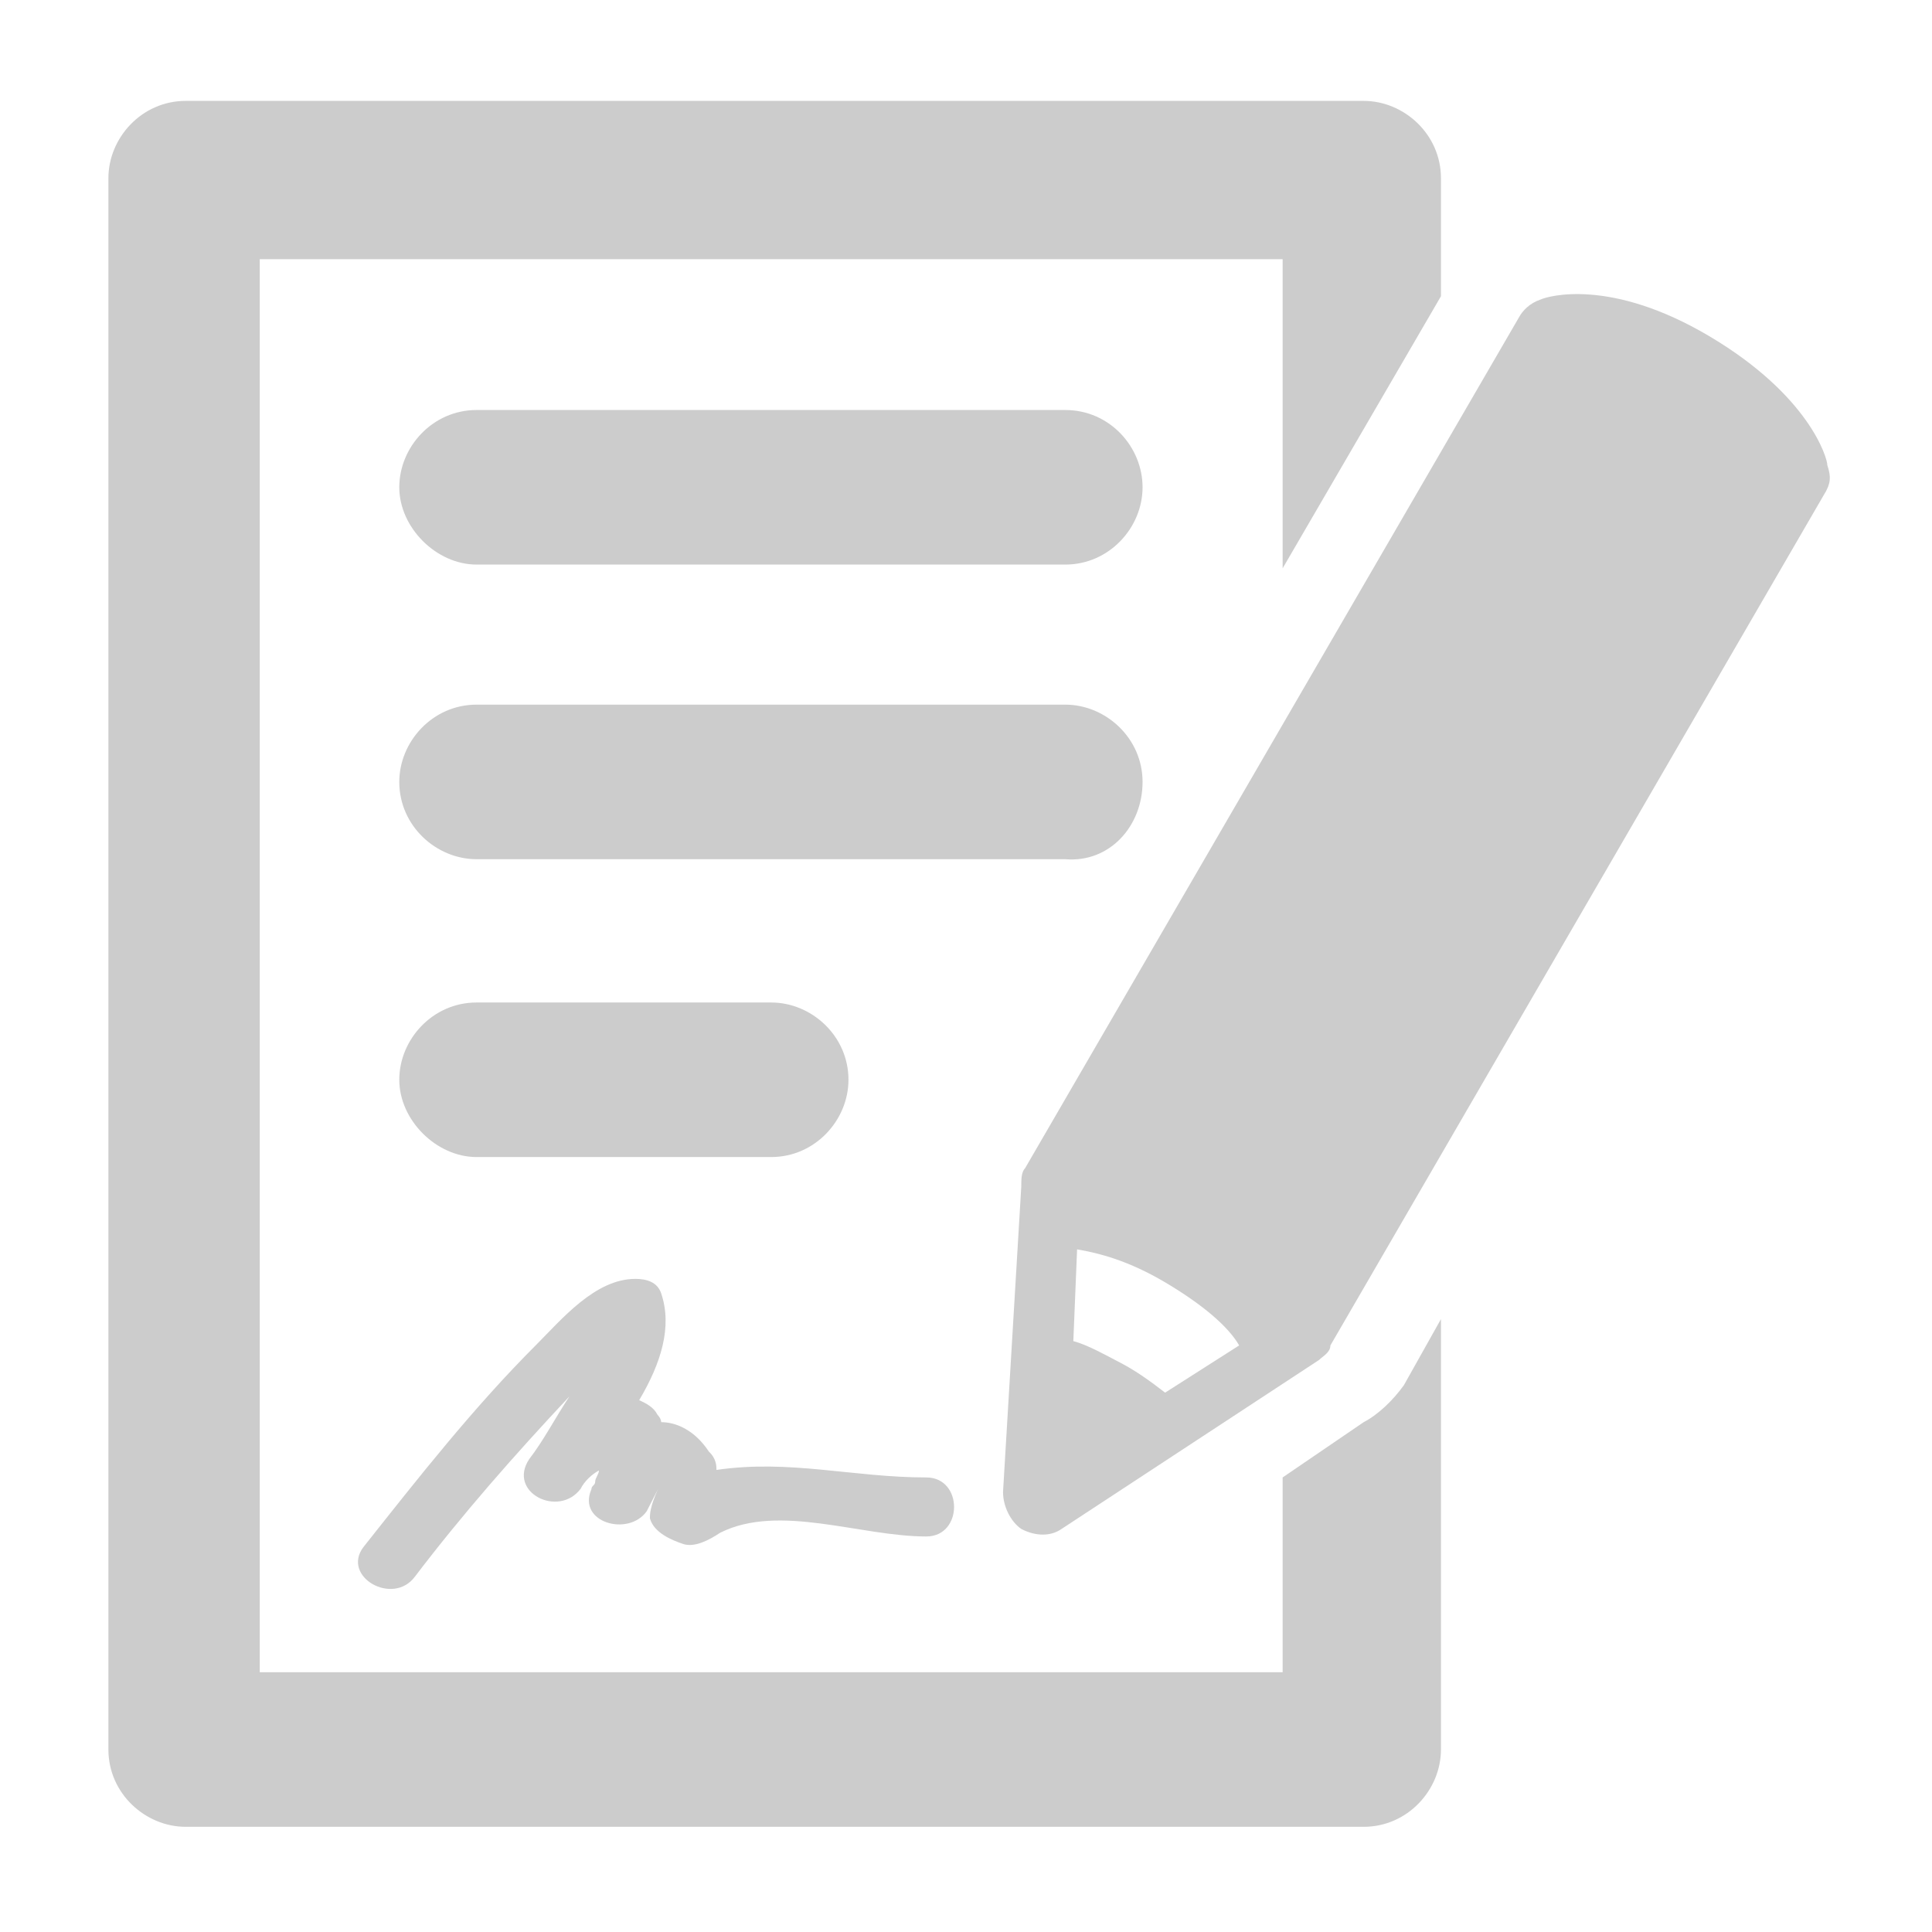 <?xml version="1.0" encoding="utf-8"?>
<!-- Generator: Adobe Illustrator 18.1.1, SVG Export Plug-In . SVG Version: 6.00 Build 0)  -->
<!DOCTYPE svg PUBLIC "-//W3C//DTD SVG 1.1//EN" "http://www.w3.org/Graphics/SVG/1.1/DTD/svg11.dtd">
<svg version="1.1" id="Layer_1" xmlns="http://www.w3.org/2000/svg" xmlns:xlink="http://www.w3.org/1999/xlink" x="0px" y="0px"
	 viewBox="0 0 360 360" enable-background="new 0 0 360 360" xml:space="preserve">
<g id="Layer_2" display="none">
	
		<rect x="36" y="36" display="inline" fill="none" stroke="#000000" stroke-width="0.25" stroke-linecap="round" stroke-linejoin="round" stroke-miterlimit="10" width="288" height="288"/>
</g>
<g id="Layer_1_1_">
	<g>
		<path fill="#CCCCCC" d="M198.5,76.4H88.8c-8.2,0-14.4,6.9-14.4,14.4s6.9,14.4,14.4,14.4h109.7c8.2,0,14.4-6.9,14.4-14.4
			S206.8,76.4,198.5,76.4z"/>
		<path fill="#CCCCCC" d="M212.9,145.7c0-8.2-6.9-14.4-14.4-14.4H88.8c-8.2,0-14.4,6.9-14.4,14.4c0,8.2,6.9,14.4,14.4,14.4h109.7
			C206.8,160.8,212.9,153.9,212.9,145.7z"/>
		<path fill="#CCCCCC" d="M143.7,215.6c8.2,0,14.4-6.9,14.4-14.4c0-8.2-6.9-14.4-14.4-14.4H88.8c-8.2,0-14.4,6.9-14.4,14.4
			s6.9,14.4,14.4,14.4H143.7z"/>
		<path fill="#CCCCCC" d="M254.1,265L239,275.3v36.3H48.4V48.3H239v57.6l29.5-50.7V33.2c0-8.2-6.9-14.4-14.4-14.4H34.6
			c-8.2,0-14.4,6.9-14.4,14.4v292.8c0,8.2,6.9,14.4,14.4,14.4h219.5c8.2,0,14.4-6.9,14.4-14.4v-80.2l-6.9,12.3
			C259.6,260.9,256.8,263.6,254.1,265z"/>
		<path fill="#CCCCCC" d="M340.5,86.7c0-1.4-3.4-13-21.9-24c-18.5-11-30.2-7.5-31.5-6.9c-2.1,0.7-3.4,2.1-4.1,3.4L191,217.7
			c-0.7,0.7-0.7,2.1-0.7,3.4l-3.4,56.9c0,2.7,1.4,5.5,3.4,6.9c2.7,1.4,5.5,1.4,7.5,0l48-31.5c0.7-0.7,2.1-1.4,2.1-2.7l91.9-158.4
			C341.2,90.1,341.2,88.8,340.5,86.7z M217.1,259.5c-2.7-2.1-5.5-4.1-8.2-5.5c-2.7-1.4-6.2-3.4-8.9-4.1l0.7-17.1
			c4.1,0.7,9.6,2.1,16.5,6.2c6.9,4.1,11.7,8.2,13.7,11.7L217.1,259.5z"/>
		<path fill="#CCCCCC" d="M121.1,282.9c0.7,2.7,4.1,4.1,6.2,4.8s4.8-0.7,6.9-2.1c11-5.5,26.1,0.7,38.4,0.7c6.9,0,6.9-11,0-11
			c-13.7,0-25.4-3.4-39.1-1.4c0-0.7,0-2.1-1.4-3.4c-2.7-4.1-6.2-5.5-8.9-5.5c0-0.7-0.7-1.4-0.7-1.4c-0.7-1.4-2.1-2.1-3.4-2.7
			c4.1-6.9,6.2-13.7,4.1-19.9c-0.7-2.1-2.7-2.7-4.8-2.7c-7.5,0-13.7,7.5-18.5,12.3c-11.7,11.7-21.9,24.7-32.2,37.7
			c-4.1,5.5,5.5,11,9.6,5.5c8.9-11.7,18.5-22.6,28.8-33.6c-2.7,4.1-4.8,8.2-7.5,11.7c-4.1,6.2,5.5,11,9.6,5.5
			c0.7-1.4,2.1-2.7,3.4-3.4c0,0.7-0.7,1.4-0.7,2.1l0,0c0,0.7-0.7,0.7-0.7,1.4c-2.7,6.2,6.9,8.9,10.3,4.1c0.7-1.4,1.4-2.7,2.1-4.1
			C121.1,280.8,121.1,282.2,121.1,282.9z"/>
	</g>
</g>
</svg>
